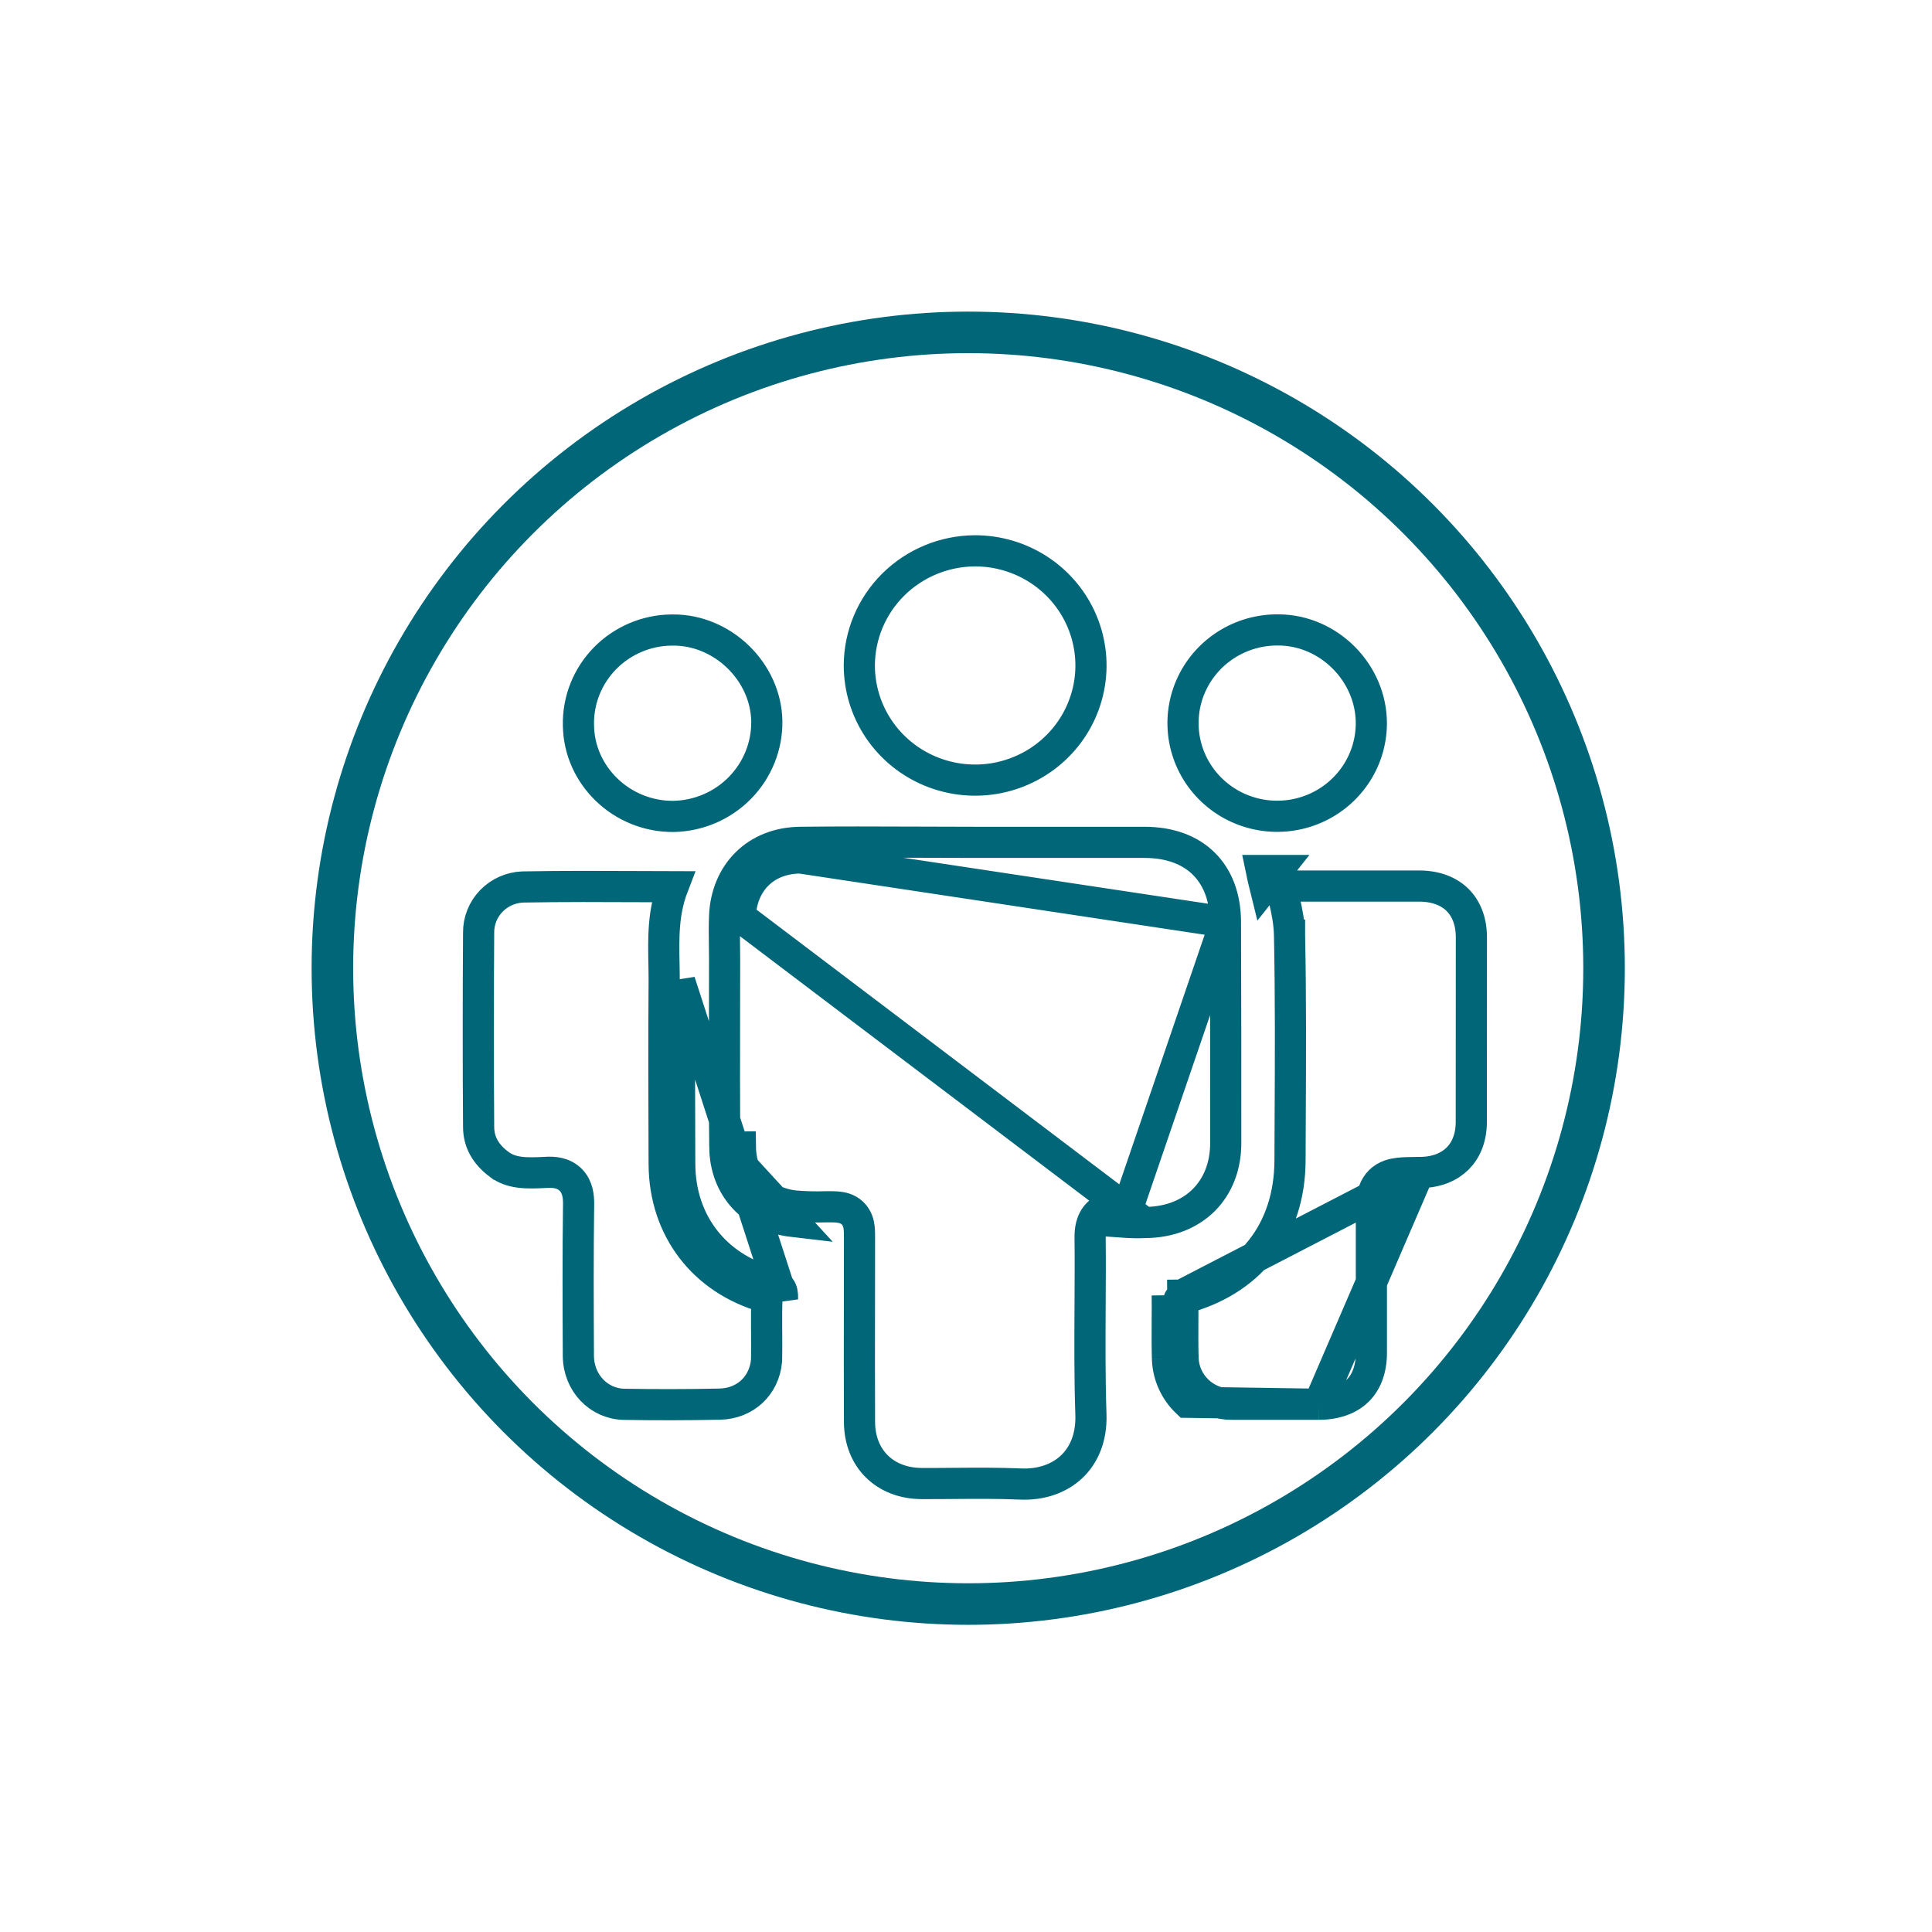 <svg width="93" height="93" viewBox="0 0 93 93" fill="none" xmlns="http://www.w3.org/2000/svg">
<g filter="url(#filter0_d_4886_223)">
<path d="M34.89 51.223L35.64 51.215C35.64 51.215 35.64 51.215 35.64 51.215C35.657 52.761 36.666 53.863 38.246 54.052C38.745 54.094 39.247 54.107 39.747 54.091L39.759 54.09L39.77 54.09L39.812 54.09C39.993 54.09 40.184 54.089 40.339 54.105C40.498 54.121 40.792 54.165 41.034 54.395C41.283 54.631 41.337 54.93 41.356 55.095C41.374 55.254 41.374 55.447 41.374 55.626L41.374 55.657C41.374 56.637 41.372 57.615 41.371 58.593C41.368 60.547 41.365 62.499 41.374 64.452V64.453C41.378 65.354 41.697 66.081 42.204 66.584C42.712 67.088 43.448 67.406 44.357 67.412C44.869 67.415 45.393 67.411 45.924 67.406C46.981 67.398 48.065 67.389 49.13 67.436C50.139 67.48 50.997 67.161 51.588 66.603C52.172 66.049 52.551 65.208 52.513 64.087C52.454 62.365 52.464 60.616 52.473 58.884C52.48 57.77 52.486 56.664 52.474 55.576L52.474 55.575C52.471 55.249 52.506 54.763 52.864 54.413C53.228 54.056 53.71 54.045 54.047 54.078L35.629 40.132M34.89 51.223C34.868 49.07 34.872 46.916 34.876 44.763C34.878 43.901 34.88 43.039 34.88 42.178C34.88 41.944 34.877 41.712 34.873 41.481C34.867 41.02 34.861 40.561 34.88 40.101M34.89 51.223C34.911 53.167 36.225 54.572 38.171 54.798L34.89 51.223ZM34.88 40.101L35.629 40.132C35.629 40.132 35.629 40.132 35.629 40.132M34.88 40.101L35.629 40.132M34.88 40.101C34.966 38.025 36.415 36.574 38.507 36.548M35.629 40.132C35.665 39.264 35.982 38.569 36.468 38.09C36.953 37.612 37.647 37.309 38.517 37.298M38.507 36.548L38.517 37.298C38.517 37.298 38.517 37.298 38.517 37.298M38.507 36.548C40.386 36.525 42.264 36.533 44.142 36.54C45.082 36.544 46.021 36.548 46.96 36.548H55.097C57.512 36.548 58.982 38.004 58.989 40.387M38.507 36.548L38.517 37.298M38.517 37.298L58.989 40.387M58.989 40.387C59.001 43.93 59.005 47.474 59.003 51.019C59.003 53.275 57.466 54.811 55.177 54.846C54.801 54.861 54.424 54.856 54.049 54.829L58.989 40.387ZM68.293 52.44L68.301 52.439L68.415 52.439C69.19 52.421 69.78 52.157 70.175 51.759C70.569 51.361 70.823 50.774 70.823 50.006C70.823 47.052 70.825 44.092 70.828 41.124C70.827 40.323 70.567 39.723 70.164 39.322C69.761 38.922 69.152 38.658 68.336 38.652H62.789H61.66C61.665 38.675 61.671 38.697 61.677 38.72C61.726 38.915 61.776 39.115 61.826 39.329C61.952 39.864 62.063 40.437 62.074 41.029M68.293 52.44L56.939 58.315C56.939 58.315 56.939 58.316 56.938 58.317M68.293 52.44L68.256 52.44C67.905 52.443 67.583 52.447 67.327 52.477C67.068 52.508 66.714 52.58 66.435 52.853C66.15 53.13 66.075 53.485 66.044 53.746C66.014 54.001 66.014 54.319 66.014 54.661L66.014 54.693V54.694V61.109C66.014 61.95 65.754 62.55 65.357 62.94C64.96 63.332 64.344 63.592 63.483 63.596M68.293 52.44L63.483 63.596M62.074 41.029C62.074 41.029 62.074 41.029 62.074 41.029L61.324 41.044L62.074 41.028C62.074 41.028 62.074 41.029 62.074 41.029ZM62.074 41.029C62.135 44.031 62.12 47.031 62.105 50.02C62.102 50.636 62.099 51.251 62.097 51.866V51.867C62.089 53.542 61.614 55.017 60.689 56.181C59.791 57.311 58.508 58.099 56.939 58.511M56.939 58.511C56.938 58.456 56.938 58.402 56.937 58.347C56.937 58.331 56.938 58.322 56.938 58.317M56.939 58.511C56.893 58.523 56.847 58.534 56.801 58.546L56.801 58.546C56.753 58.558 56.745 58.564 56.758 58.557C56.766 58.553 56.78 58.545 56.797 58.532C56.798 58.532 56.798 58.532 56.798 58.532C56.817 58.517 56.839 58.498 56.861 58.471C56.901 58.423 56.921 58.379 56.93 58.35H56.753H56.753H56.187M56.939 58.511C56.941 58.893 56.939 59.261 56.937 59.623C56.934 60.211 56.931 60.785 56.948 61.383M56.938 58.317C56.938 58.321 56.936 58.33 56.933 58.342M56.938 58.317L56.933 58.342M56.948 61.383C56.948 61.383 56.947 61.382 56.947 61.381L56.198 61.405M56.948 61.383C56.967 61.978 57.221 62.543 57.656 62.957C58.093 63.372 58.677 63.602 59.284 63.596L59.292 63.596L59.3 63.596H59.308H59.316H59.325H59.333H59.341H59.349H59.357H59.366H59.374H59.382H59.39H59.398H59.407H59.415H59.423H59.431H59.439H59.447H59.456H59.464H59.472H59.48H59.488H59.497H59.505H59.513H59.521H59.529H59.538H59.546H59.554H59.562H59.57H59.578H59.587H59.595H59.603H59.611H59.619H59.627H59.636H59.644H59.652H59.66H59.669H59.677H59.685H59.693H59.701H59.709H59.718H59.726H59.734H59.742H59.75H59.758H59.767H59.775H59.783H59.791H59.8H59.808H59.816H59.824H59.832H59.84H59.849H59.857H59.865H59.873H59.881H59.889H59.898H59.906H59.914H59.922H59.93H59.939H59.947H59.955H59.963H59.971H59.98H59.988H59.996H60.004H60.012H60.02H60.029H60.037H60.045H60.053H60.061H60.07H60.078H60.086H60.094H60.102H60.111H60.119H60.127H60.135H60.143H60.151H60.16H60.168H60.176H60.184H60.192H60.201H60.209H60.217H60.225H60.233H60.242H60.25H60.258H60.266H60.274H60.282H60.291H60.299H60.307H60.315H60.323H60.332H60.34H60.348H60.356H60.364H60.373H60.381H60.389H60.397H60.405H60.413H60.422H60.43H60.438H60.446H60.454H60.463H60.471H60.479H60.487H60.495H60.504H60.512H60.52H60.528H60.536H60.544H60.553H60.561H60.569H60.577H60.585H60.594H60.602H60.61H60.618H60.626H60.635H60.643H60.651H60.659H60.667H60.675H60.684H60.692H60.7H60.708H60.716H60.725H60.733H60.741H60.749H60.757H60.766H60.774H60.782H60.79H60.798H60.806H60.815H60.823H60.831H60.839H60.847H60.856H60.864H60.872H60.88H60.888H60.897H60.905H60.913H60.921H60.929H60.938H60.946H60.954H60.962H60.97H60.978H60.987H60.995H61.003H61.011H61.019H61.028H61.036H61.044H61.052H61.06H61.069H61.077H61.085H61.093H61.101H61.109H61.118H61.126H61.134H61.142H61.15H61.159H61.167H61.175H61.183H61.191H61.2H61.208H61.216H61.224H61.232H61.24H61.249H61.257H61.265H61.273H61.281H61.29H61.298H61.306H61.314H61.322H61.331H61.339H61.347H61.355H61.363H61.371H61.38H61.388H61.396H61.404H61.413H61.421H61.429H61.437H61.445H61.453H61.462H61.47H61.478H61.486H61.494H61.502H61.511H61.519H61.527H61.535H61.544H61.552H61.56H61.568H61.576H61.584H61.593H61.601H61.609H61.617H61.625H61.634H61.642H61.65H61.658H61.666H61.675H61.683H61.691H61.699H61.707H61.715H61.724H61.732H61.74H61.748H61.756H61.765H61.773H61.781H61.789H61.797H61.806H61.814H61.822H61.83H61.838H61.846H61.855H61.863H61.871H61.879H61.888H61.896H61.904H61.912H61.92H61.928H61.937H61.945H61.953H61.961H61.969H61.978H61.986H61.994H62.002H62.01H62.019H62.027H62.035H62.043H62.051H62.059H62.068H62.076H62.084H62.092H62.1H62.109H62.117H62.125H62.133H62.141H62.15H62.158H62.166H62.174H62.182H62.191H62.199H62.207H62.215H62.223H62.231H62.24H62.248H62.256H62.264H62.272H62.281H62.289H62.297H62.305H62.313H62.322H62.33H62.338H62.346H62.354H62.362H62.371H62.379H62.387H62.395H62.404H62.412H62.42H62.428H62.436H62.444H62.453H62.461H62.469H62.477H62.485H62.494H62.502H62.51H62.518H62.526H62.535H62.543H62.551H62.559H62.567H62.575H62.584H62.592H62.6H62.608H62.616H62.625H62.633H62.641H62.649H62.657H62.666H62.674H62.682H62.69H62.698H62.706H62.715H62.723H62.731H62.739H62.748H62.756H62.764H62.772H62.78H62.788H62.797H62.805H62.813H62.821H62.829H62.838H62.846H62.854H62.862H62.87H62.879H62.887H62.895H62.903H62.911H62.919H62.928H62.936H62.944H62.952H62.961H62.969H62.977H62.985H62.993H63.001H63.01H63.018H63.026H63.034H63.042H63.051H63.059H63.067H63.075H63.083H63.092H63.1H63.108H63.116H63.124H63.133H63.141H63.149H63.157H63.165H63.173H63.182H63.19H63.198H63.206H63.214H63.223H63.231H63.239H63.247H63.255H63.264H63.272H63.28H63.288H63.296H63.304H63.313H63.321H63.329H63.337H63.346H63.354H63.362H63.37H63.378H63.386H63.395H63.403H63.411H63.419H63.427H63.436H63.444H63.452H63.46H63.468H63.477H63.483M56.948 61.383C56.948 61.384 56.948 61.384 56.948 61.385L56.198 61.405M56.198 61.405C56.181 60.803 56.184 60.199 56.187 59.595C56.19 59.18 56.192 58.765 56.187 58.35M56.198 61.405C56.223 62.199 56.561 62.951 57.14 63.501L63.483 63.596M56.187 58.35L56.751 58.344L56.752 58.344L56.933 58.342M56.187 58.35L56.933 58.342M61.549 26.323V26.323L61.555 26.323C63.985 26.338 66.026 28.408 66.012 30.844C66.005 31.731 65.732 32.597 65.227 33.331C64.722 34.065 64.008 34.635 63.174 34.968C62.341 35.3 61.426 35.38 60.545 35.197C59.666 35.014 58.861 34.576 58.234 33.94C57.607 33.304 57.186 32.498 57.022 31.626C56.859 30.754 56.96 29.853 57.314 29.038C57.668 28.223 58.259 27.529 59.013 27.045C59.767 26.561 60.649 26.309 61.549 26.323ZM32.268 26.328L32.275 26.33L32.371 26.328C34.777 26.299 36.874 28.333 36.912 30.723C36.925 31.914 36.462 33.063 35.624 33.92C34.785 34.778 33.638 35.274 32.431 35.299C29.928 35.326 27.867 33.326 27.845 30.91H27.845L27.844 30.902C27.832 30.308 27.94 29.717 28.16 29.164C28.381 28.612 28.711 28.107 29.13 27.681C29.55 27.255 30.051 26.916 30.606 26.683C31.132 26.462 31.696 26.341 32.268 26.328ZM27.484 52.805C27.125 52.434 26.634 52.415 26.3 52.434C25.305 52.488 24.608 52.487 24.018 52.041L24.017 52.041C23.367 51.551 23.043 50.967 23.039 50.243L23.039 50.242C23.018 47.131 23.018 44.02 23.039 40.907L23.039 40.907L23.039 40.896C23.034 40.328 23.253 39.78 23.652 39.368C24.05 38.958 24.595 38.716 25.171 38.696C27.098 38.661 29.021 38.67 30.955 38.679C31.433 38.681 31.911 38.684 32.39 38.685C32.15 39.309 32.038 39.934 31.988 40.543C31.937 41.156 31.95 41.813 31.962 42.417C31.967 42.71 31.973 42.991 31.971 43.249L31.971 43.249C31.949 46.045 31.959 48.842 31.969 51.633L31.971 52.053L31.971 52.054C31.989 55.151 33.863 57.61 36.868 58.45C36.887 58.456 36.904 58.461 36.919 58.466C36.919 58.472 36.918 58.479 36.918 58.486L36.918 58.488C36.899 58.977 36.899 59.46 36.902 59.928C36.903 59.997 36.903 60.066 36.904 60.136C36.906 60.534 36.909 60.921 36.902 61.309L36.898 61.506C36.787 62.705 35.873 63.567 34.64 63.591L34.639 63.591C33.109 63.622 31.578 63.625 30.046 63.599L30.046 63.599C28.835 63.58 27.848 62.578 27.841 61.264C27.829 58.82 27.818 56.383 27.852 53.948L27.852 53.948V53.938C27.852 53.633 27.824 53.156 27.484 52.805ZM32.721 43.255C32.699 46.047 32.709 48.839 32.719 51.631L32.721 52.05C32.737 54.811 34.387 56.978 37.07 57.728C37.541 57.861 37.687 58.048 37.667 58.517L32.721 43.255ZM60.887 38.652C60.826 38.406 60.767 38.156 60.715 37.902H61.481L60.887 38.652ZM46.923 22.515C48.027 22.512 49.108 22.833 50.027 23.438C50.947 24.044 51.663 24.905 52.087 25.912C52.511 26.92 52.624 28.029 52.411 29.099C52.198 30.169 51.67 31.154 50.891 31.928C50.112 32.702 49.118 33.23 48.035 33.445C46.951 33.66 45.828 33.551 44.807 33.132C43.786 32.714 42.915 32.005 42.303 31.097C41.691 30.189 41.365 29.122 41.365 28.031C41.37 26.575 41.954 25.177 42.994 24.144C44.035 23.11 45.446 22.524 46.923 22.515Z" stroke="#016677" stroke-width="1.5"/>
<g style="mix-blend-mode:darken">
<circle cx="46.607" cy="42.607" r="30.607" stroke="#016677" stroke-width="2"/>
</g>
</g>
<defs>
<filter id="filter0_d_4886_223" x="0.9" y="0.9" width="91.414" height="91.414" filterUnits="userSpaceOnUse" color-interpolation-filters="sRGB">
<feFlood flood-opacity="0" result="BackgroundImageFix"/>
<feColorMatrix in="SourceAlpha" type="matrix" values="0 0 0 0 0 0 0 0 0 0 0 0 0 0 0 0 0 0 127 0" result="hardAlpha"/>
<feOffset dy="4"/>
<feGaussianBlur stdDeviation="7.05"/>
<feComposite in2="hardAlpha" operator="out"/>
<feColorMatrix type="matrix" values="0 0 0 0 0.166 0 0 0 0 0.166 0 0 0 0 0.166 0 0 0 0.25 0"/>
<feBlend mode="normal" in2="BackgroundImageFix" result="effect1_dropShadow_4886_223"/>
<feBlend mode="normal" in="SourceGraphic" in2="effect1_dropShadow_4886_223" result="shape"/>
</filter>
</defs>
</svg>
